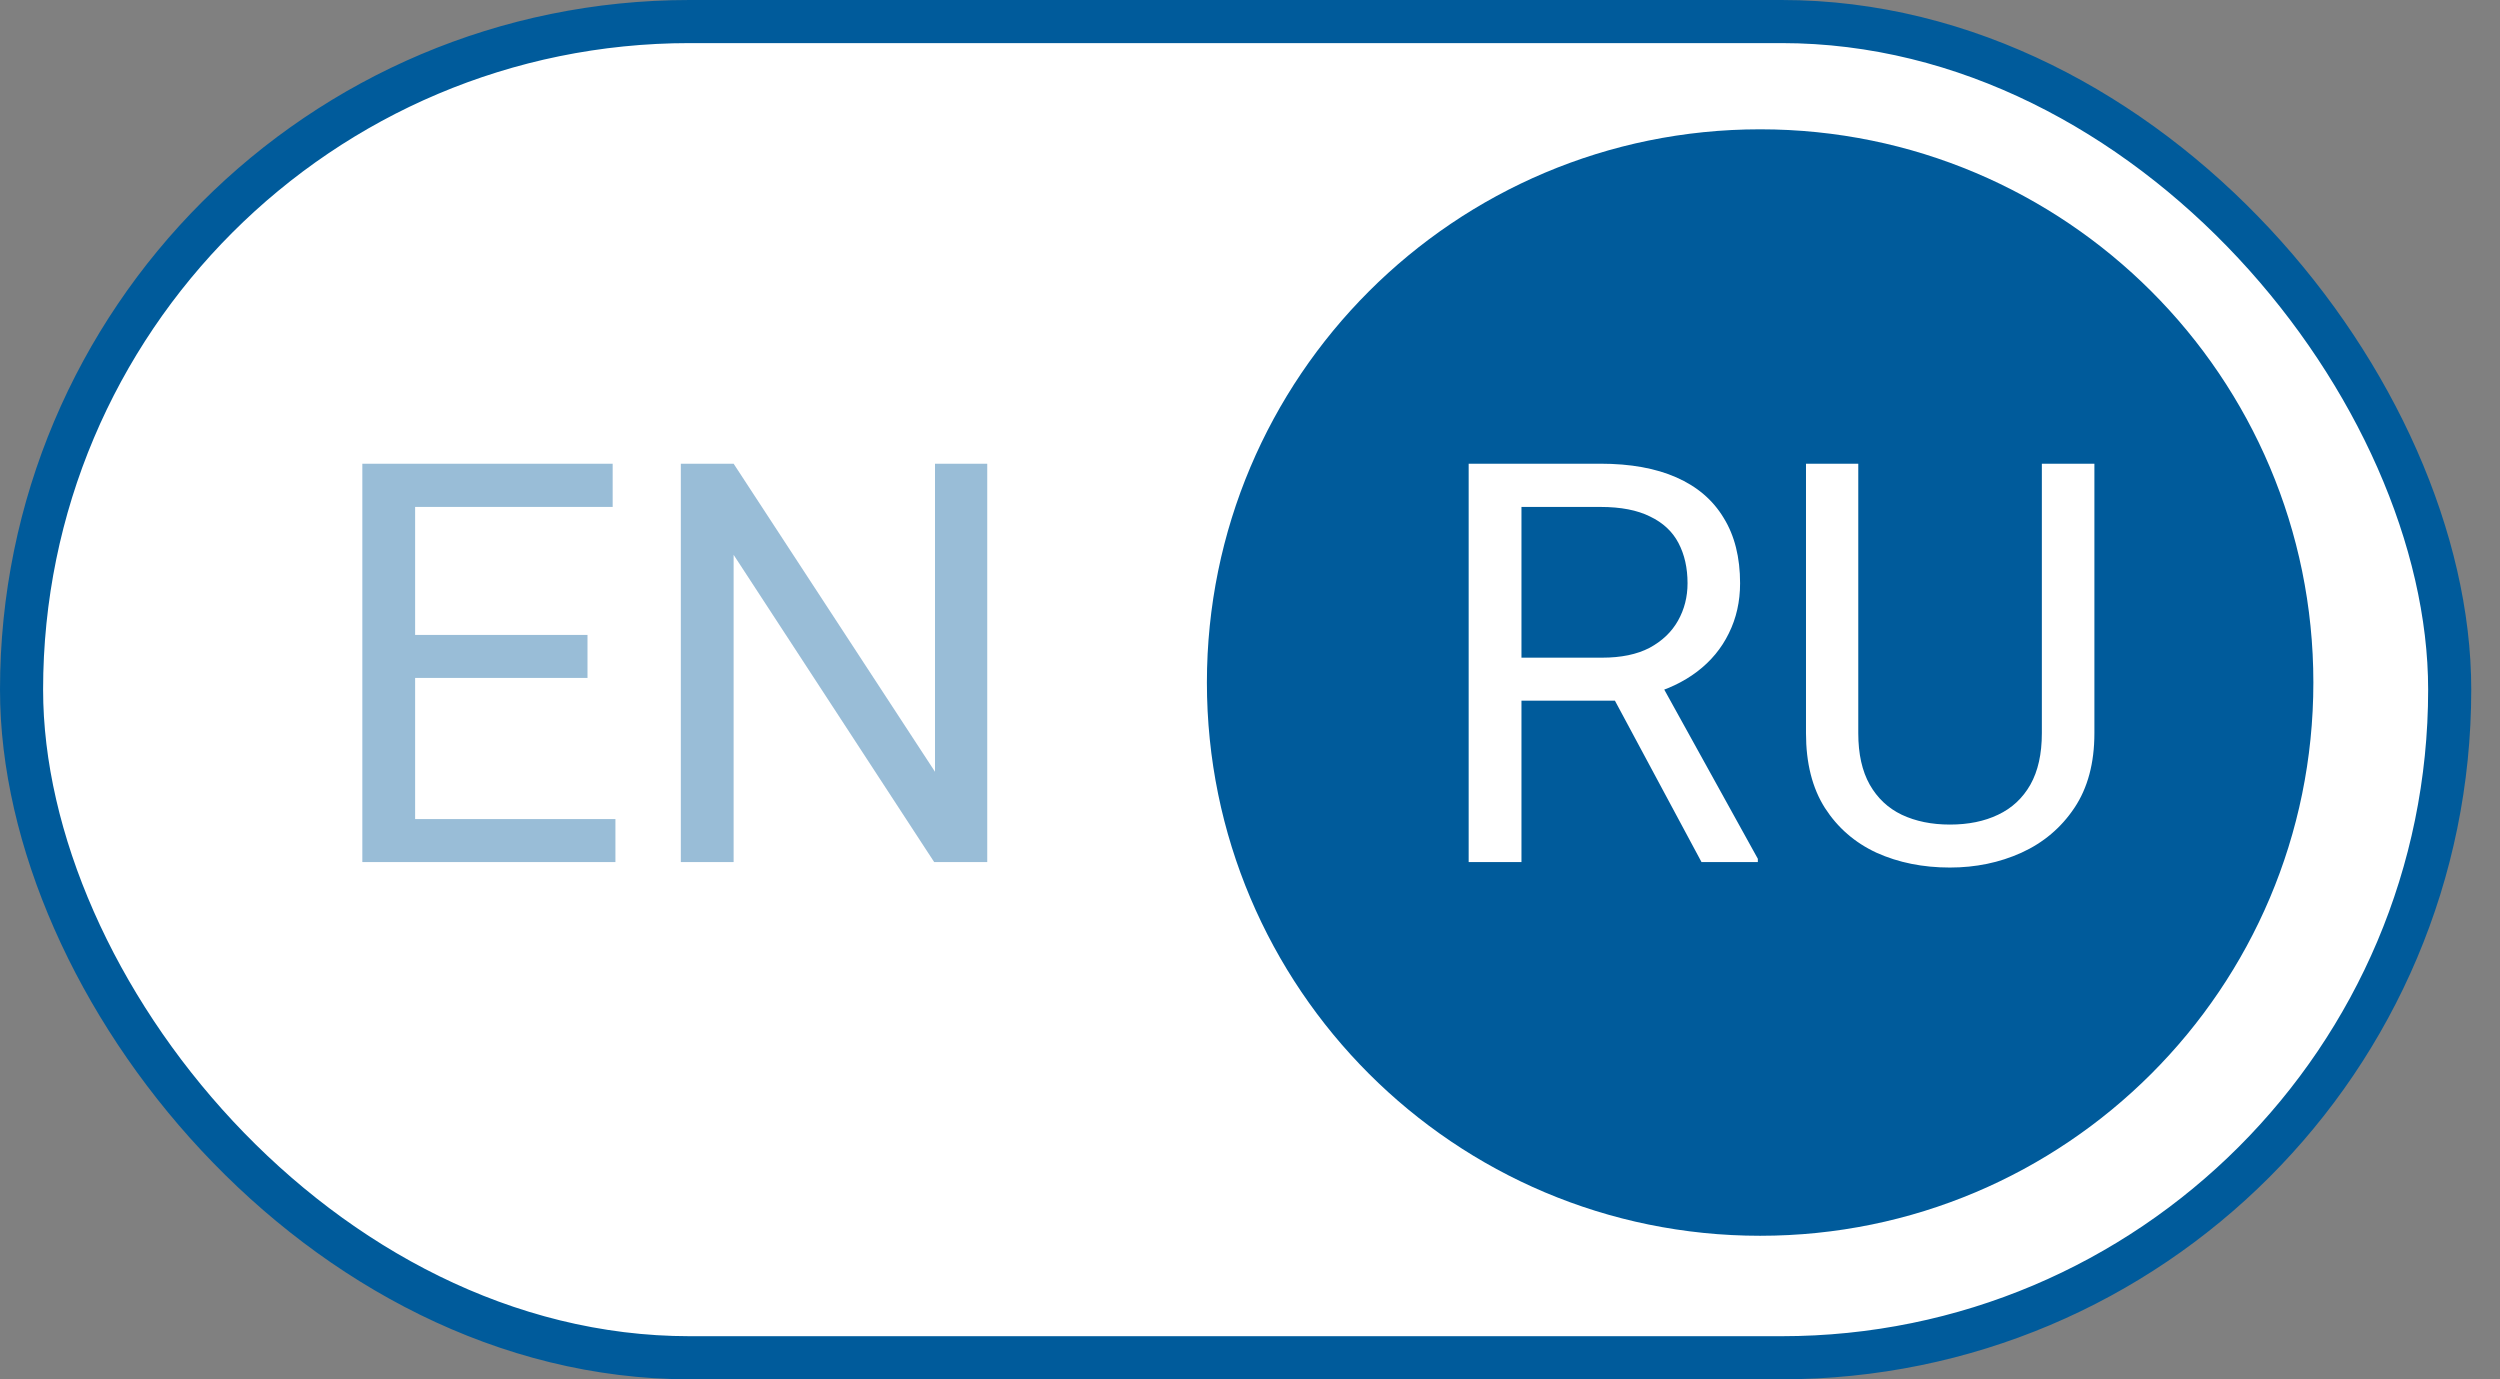 <svg width="58" height="32" viewBox="0 0 58 32" fill="none" xmlns="http://www.w3.org/2000/svg">
<rect x="0" y="0" width="58" height="32" fill="#808080" stroke="none"/>
<rect x="0.5" y="0.5" width="56.333" height="31" rx="15.5" fill="white" stroke="#005B9B"/>
<path d="M53.67 15.835C53.67 22.924 47.924 28.67 40.835 28.67C33.746 28.67 28 22.924 28 15.835C28 8.746 33.746 3 40.835 3C47.924 3 53.67 8.746 53.67 15.835Z" fill="#005B9B"/>
<path d="M34.073 10.758H37.132C37.826 10.758 38.412 10.864 38.891 11.075C39.373 11.287 39.739 11.6 39.989 12.015C40.243 12.425 40.37 12.931 40.37 13.532C40.37 13.955 40.283 14.342 40.109 14.693C39.94 15.04 39.695 15.337 39.373 15.582C39.056 15.823 38.675 16.003 38.23 16.122L37.888 16.255H35.012L34.999 15.258H37.17C37.611 15.258 37.977 15.182 38.269 15.03C38.56 14.873 38.781 14.664 38.929 14.401C39.077 14.139 39.151 13.849 39.151 13.532C39.151 13.176 39.081 12.865 38.941 12.599C38.802 12.332 38.582 12.127 38.281 11.983C37.985 11.835 37.602 11.761 37.132 11.761H35.298V20H34.073V10.758ZM39.475 20L37.227 15.81L38.503 15.804L40.782 19.924V20H39.475ZM47.371 10.758H48.59V17.01C48.59 17.704 48.435 18.282 48.126 18.743C47.818 19.204 47.407 19.551 46.895 19.784C46.387 20.013 45.835 20.127 45.238 20.127C44.612 20.127 44.045 20.013 43.537 19.784C43.033 19.551 42.634 19.204 42.337 18.743C42.045 18.282 41.899 17.704 41.899 17.01V10.758H43.112V17.01C43.112 17.493 43.201 17.89 43.378 18.204C43.556 18.517 43.804 18.75 44.121 18.902C44.443 19.054 44.815 19.13 45.238 19.13C45.666 19.13 46.038 19.054 46.355 18.902C46.677 18.75 46.927 18.517 47.105 18.204C47.282 17.89 47.371 17.493 47.371 17.01V10.758Z" fill="white"/>
<path opacity="0.4" d="M14.278 19.003V20H9.384V19.003H14.278ZM9.631 10.758V20H8.406V10.758H9.631ZM13.63 14.731V15.728H9.384V14.731H13.63ZM14.214 10.758V11.761H9.384V10.758H14.214ZM22.904 10.758V20H21.673L17.02 12.872V20H15.795V10.758H17.02L21.692 17.905V10.758H22.904Z" fill="#005B9B"/>
</svg>
